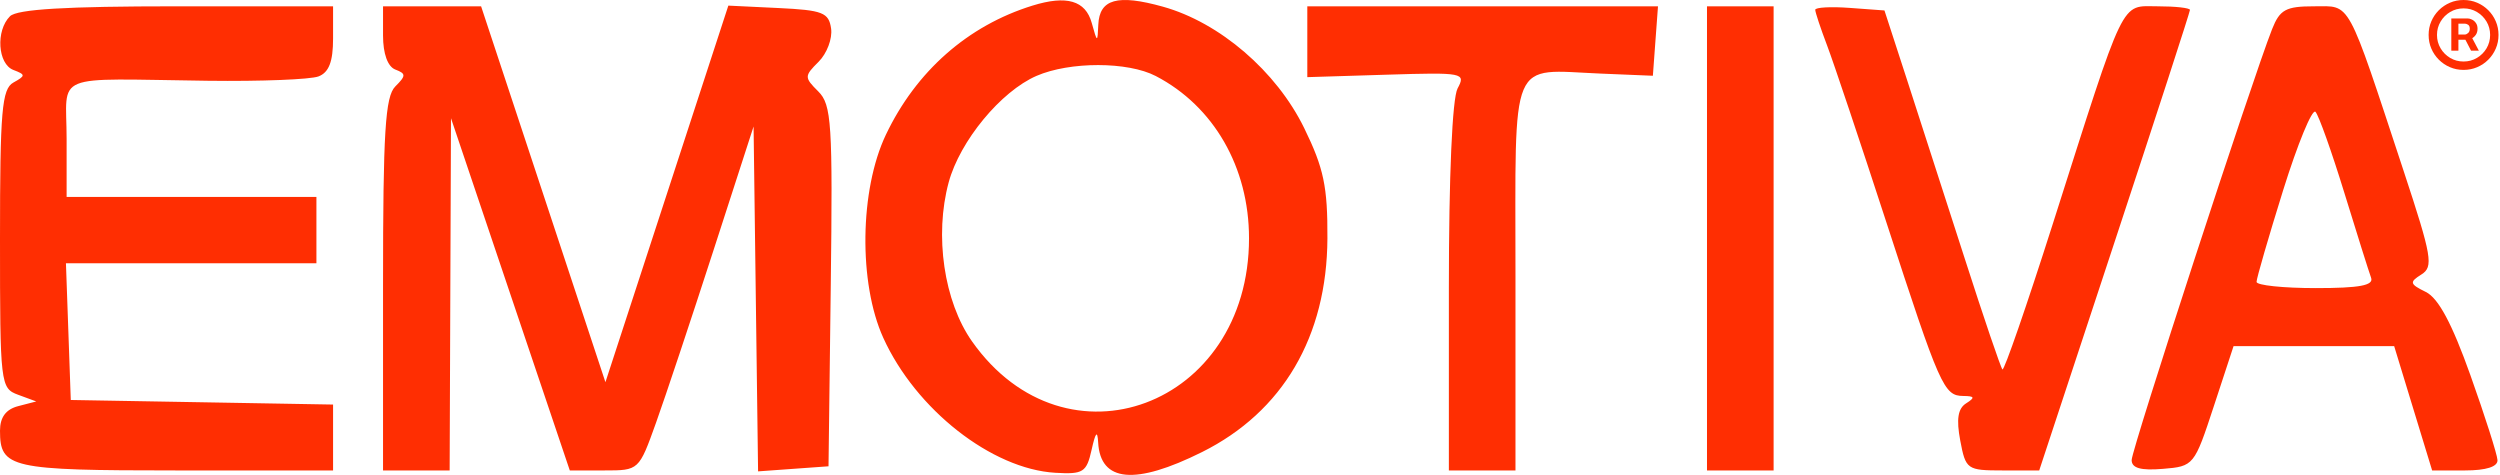 <svg width="1195" height="227" viewBox="0 0 1195 227" fill="none" xmlns="http://www.w3.org/2000/svg">
<path fill-rule="evenodd" clip-rule="evenodd" d="M493.522 2.682C462.612 12.261 437.903 34.035 423.443 64.421C410.905 90.778 410.336 135.327 422.209 161.483C437.748 195.72 474.067 224.208 504.452 225.991C517.806 226.771 519.382 225.769 521.794 214.966C523.676 206.527 524.584 205.525 524.918 211.511C525.977 230.503 542.602 232.033 574.583 216.083C613.183 196.825 634.282 160.869 634.505 113.942C634.625 89.229 632.758 80.359 623.409 61.232C610.119 34.039 583.013 10.756 555.836 3.181C534.148 -2.864 525.531 -0.456 524.99 11.806C524.608 20.525 524.496 20.494 521.841 10.938C518.872 0.249 509.853 -2.381 493.522 2.682ZM4.776 7.769C-2.11 14.623 -1.099 30.576 6.404 33.441C12.295 35.691 12.295 36.178 6.404 39.458C0.888 42.529 0 52.908 0 114.267C0 183.815 0.207 185.586 8.661 188.696L17.326 191.889L8.661 194.143C2.81 195.664 0 199.471 0 205.877C0 223.768 4.896 224.87 84.38 224.87H159.208V209.122V193.378L96.52 192.285L33.832 191.195L32.678 158.511L31.519 125.827H91.386H151.248V109.981V94.134H91.545H31.842V66.402C31.842 34.261 23.611 37.64 99.505 38.611C124.68 38.931 148.414 37.996 152.243 36.527C157.226 34.621 159.208 29.467 159.208 18.438V3.015H84.38C31.488 3.015 8.151 4.409 4.776 7.769ZM183.09 17.003C183.09 25.68 185.319 31.848 188.957 33.239C194.127 35.211 194.127 36.17 188.957 41.32C184.137 46.118 183.09 63.003 183.09 136.013V224.87H199.011H214.931L215.25 140.684L215.572 56.498L243.967 140.684L272.362 224.87H288.888C305.402 224.87 305.414 224.858 313.573 202.09C318.063 189.563 330.393 152.569 340.973 119.885L360.209 60.459L361.284 142.886L362.362 225.317L379.195 224.101L396.031 222.889L397.102 136.797C398.073 58.871 397.508 50.044 391.131 43.697C384.397 36.994 384.405 36.376 391.299 29.515C395.267 25.565 397.953 18.434 397.269 13.668C396.174 5.998 393.261 4.861 372.09 3.839L348.149 2.686L318.771 92.688L289.393 182.69L259.677 92.854L229.965 3.015H206.525H183.09V17.003ZM624.893 19.947V36.875L662.892 35.703C699.554 34.57 700.748 34.799 696.724 42.279C694.181 47.013 692.557 84.111 692.557 137.451V224.87H708.478H724.398V132.035C724.398 25.406 721.051 33.349 765.231 35.18L790.072 36.21L791.294 19.61L792.52 3.015H708.705H624.893V19.947ZM815.943 113.942V224.87H831.864H847.785V113.942V3.015H831.864H815.943V113.942ZM867.686 4.687C867.686 5.859 870.237 13.537 873.358 21.753C876.478 29.966 889.183 67.872 901.594 105.983C927.361 185.122 929.164 189.191 938.474 189.274C943.919 189.325 944.186 190.039 939.8 192.804C935.875 195.276 935.071 200.371 936.993 210.568C939.608 224.426 940.237 224.87 957.217 224.87H974.746L1010.77 115.673C1030.58 55.614 1046.8 5.697 1046.8 4.746C1046.8 3.791 1039.87 3.015 1031.42 3.015C1013.37 3.015 1016.36 -3.197 981.126 107.358C968.74 146.226 957.953 177.377 957.161 176.589C956.365 175.8 948.285 152.022 939.198 123.747C930.112 95.477 917.749 57.191 911.723 38.67L900.77 4.996L884.228 3.779C875.129 3.106 867.686 3.518 867.686 4.687ZM1086.07 13.909C1076.61 37.862 1018.93 214.795 1018.93 219.89C1018.93 223.772 1023.24 224.993 1033.86 224.117C1048.61 222.905 1048.89 222.56 1058.21 194.167L1067.64 165.444H1106.02H1144.41L1153.48 195.157L1162.56 224.87H1178.31C1188.4 224.87 1193.97 223.087 1193.8 219.918C1193.66 217.196 1187.84 198.952 1180.87 179.386C1172.06 154.649 1165.56 142.506 1159.54 139.555C1151.82 135.759 1151.59 134.868 1157.41 131.215C1163.29 127.523 1162.47 122.737 1149 81.908C1121.43 -1.636 1123.96 3.015 1106.07 3.015C1092.65 3.015 1089.76 4.591 1086.07 13.909ZM495.461 36.269C478.406 43.666 458.843 67.368 453.473 87.149C446.572 112.571 451.213 144.19 464.65 163.214C509.535 226.779 597.032 194.19 597.032 113.903C597.032 80.034 580.215 50.773 552.453 36.337C539.1 29.392 511.39 29.36 495.461 36.269ZM1091.29 91.095C1084.32 113.467 1078.62 133.109 1078.63 134.741C1078.63 136.373 1091.37 137.712 1106.92 137.712C1127.88 137.712 1134.74 136.429 1133.38 132.76C1132.38 130.039 1126.62 111.763 1120.59 92.153C1114.56 72.543 1108.36 55.131 1106.8 53.459C1105.25 51.791 1098.27 68.727 1091.29 91.095Z" fill="#FF2E02"/>
<path d="M1171.73 24.225V8.813H1179.54C1180.17 8.813 1180.85 8.994 1181.59 9.356C1182.33 9.704 1182.96 10.247 1183.47 10.985C1184 11.709 1184.26 12.628 1184.26 13.741C1184.26 14.869 1183.99 15.83 1183.45 16.623C1182.91 17.403 1182.25 17.995 1181.47 18.398C1180.7 18.802 1179.98 19.004 1179.29 19.004H1173.66V16.498H1178.25C1178.71 16.498 1179.2 16.268 1179.73 15.809C1180.28 15.35 1180.55 14.66 1180.55 13.741C1180.55 12.795 1180.28 12.154 1179.73 11.82C1179.2 11.486 1178.74 11.319 1178.33 11.319H1175.12V24.225H1171.73ZM1181.05 16.957L1184.89 24.225H1181.17L1177.41 16.957H1181.05ZM1177.58 33.414C1175.27 33.414 1173.11 32.982 1171.09 32.119C1169.07 31.256 1167.29 30.058 1165.76 28.527C1164.23 26.996 1163.03 25.221 1162.17 23.202C1161.31 21.183 1160.88 19.018 1160.88 16.707C1160.88 14.396 1161.31 12.231 1162.17 10.212C1163.03 8.193 1164.23 6.418 1165.76 4.887C1167.29 3.355 1169.07 2.158 1171.09 1.295C1173.11 0.432 1175.27 0 1177.58 0C1179.89 0 1182.06 0.432 1184.08 1.295C1186.1 2.158 1187.87 3.355 1189.4 4.887C1190.93 6.418 1192.13 8.193 1192.99 10.212C1193.86 12.231 1194.29 14.396 1194.29 16.707C1194.29 19.018 1193.86 21.183 1192.99 23.202C1192.13 25.221 1190.93 26.996 1189.4 28.527C1187.87 30.058 1186.1 31.256 1184.08 32.119C1182.06 32.982 1179.89 33.414 1177.58 33.414ZM1177.58 29.404C1179.92 29.404 1182.05 28.833 1183.97 27.692C1185.89 26.55 1187.43 25.019 1188.57 23.097C1189.71 21.176 1190.28 19.046 1190.28 16.707C1190.28 14.368 1189.71 12.238 1188.57 10.316C1187.43 8.395 1185.89 6.864 1183.97 5.722C1182.05 4.58 1179.92 4.01 1177.58 4.01C1175.24 4.01 1173.11 4.58 1171.19 5.722C1169.27 6.864 1167.74 8.395 1166.6 10.316C1165.46 12.238 1164.88 14.368 1164.88 16.707C1164.88 19.046 1165.46 21.176 1166.6 23.097C1167.74 25.019 1169.27 26.55 1171.19 27.692C1173.11 28.833 1175.24 29.404 1177.58 29.404Z" fill="#FF2E02"/>
</svg>

